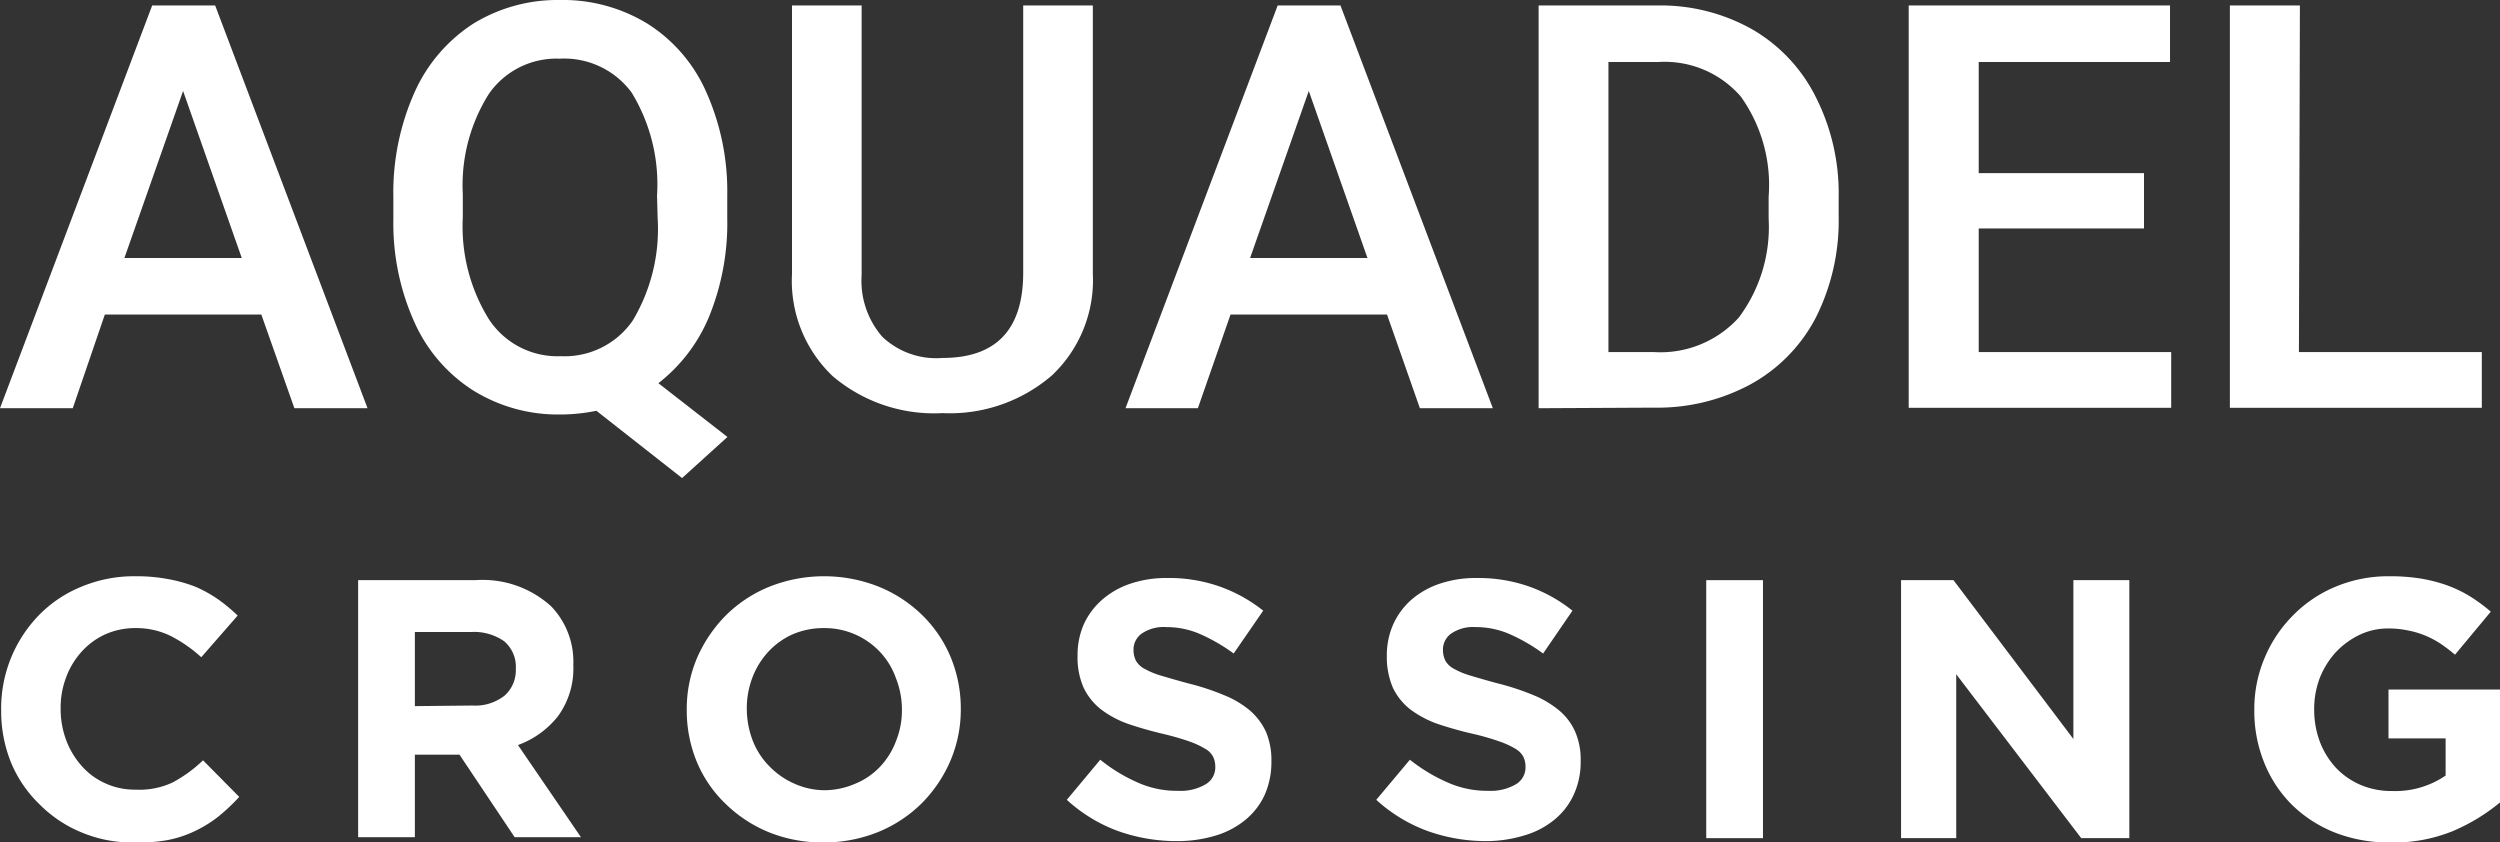 <?xml version="1.0" encoding="UTF-8"?> <svg xmlns="http://www.w3.org/2000/svg" viewBox="0 0 127.81 43.07"><rect x="0" y="0" width="127.81" height="43.07" fill="#333333" stroke="none"/><defs><style>.cls-1{fill:#fff;}</style></defs><g id="Layer_2" data-name="Layer 2"><g id="Layer_1-2" data-name="Layer 1"><path class="cls-1" d="M13.36,16.08h-8L3.72,20.87H0L7.78.28H11l7.79,20.59H15.05Zm-7-2.89h6l-3-8.54Z"></path><path class="cls-1" d="M37.18,11.12a12.68,12.68,0,0,1-.93,5.07,8.35,8.35,0,0,1-2.59,3.4l3.53,2.75-2.32,2.1L30.49,21a9.06,9.06,0,0,1-1.85.19,8.2,8.2,0,0,1-4.45-1.23,8,8,0,0,1-3-3.48,12.29,12.29,0,0,1-1.08-5.22V10.07a12.57,12.57,0,0,1,1.07-5.32,8.12,8.12,0,0,1,3-3.53A8.23,8.23,0,0,1,28.61,0,8.29,8.29,0,0,1,33.1,1.21a7.89,7.89,0,0,1,3,3.48A12.44,12.44,0,0,1,37.18,10ZM33.59,10a9,9,0,0,0-1.3-5.27A4.28,4.28,0,0,0,28.61,3,4.2,4.2,0,0,0,25,4.79a8.74,8.74,0,0,0-1.34,5.12v1.21A9,9,0,0,0,25,16.33a4.19,4.19,0,0,0,3.67,1.88,4.23,4.23,0,0,0,3.67-1.81,9.12,9.12,0,0,0,1.28-5.28Z"></path><path class="cls-1" d="M55.87.28V14a6.69,6.69,0,0,1-2.1,5.2,8,8,0,0,1-5.59,1.92,8,8,0,0,1-5.61-1.89A6.72,6.72,0,0,1,40.49,14V.28h3.56V14.06a4.37,4.37,0,0,0,1.05,3.15,4,4,0,0,0,3.08,1.09q4.13,0,4.13-4.36V.28Z"></path><path class="cls-1" d="M70.91,16.08h-8l-1.67,4.79H57.54L65.32.28h3.21l7.79,20.59H72.59Zm-7-2.89h6l-3-8.54Z"></path><path class="cls-1" d="M78.66,20.87V.28h6.08A9.53,9.53,0,0,1,89.58,1.5,8.25,8.25,0,0,1,92.85,5,10.88,10.88,0,0,1,94,10.07v1a11,11,0,0,1-1.16,5.15,8.2,8.2,0,0,1-3.33,3.42,10,10,0,0,1-4.94,1.2Zm3.57-17.7V18h2.34a5.4,5.4,0,0,0,4.32-1.76,7.72,7.72,0,0,0,1.53-5.06V10.05A7.78,7.78,0,0,0,89,4.94a5.15,5.15,0,0,0-4.22-1.77Z"></path><path class="cls-1" d="M109.61,11.68h-8.45V18H111v2.85H97.58V.28h13.36V3.17h-9.78V8.85h8.45Z"></path><path class="cls-1" d="M117.53,18h9.35v2.85H114V.28h3.58Z"></path><path class="cls-1" d="M6.82,43.07a6.69,6.69,0,0,1-2.69-.53A6.51,6.51,0,0,1,2,41.1,6.35,6.35,0,0,1,.57,39a7,7,0,0,1-.51-2.66v0A6.84,6.84,0,0,1,2,31.44,6.39,6.39,0,0,1,4.15,30a7,7,0,0,1,2.79-.54,8.75,8.75,0,0,1,1.68.15A7.57,7.57,0,0,1,10,30a6.77,6.77,0,0,1,1.15.64,8.65,8.65,0,0,1,1,.83L10.29,33.6a7.18,7.18,0,0,0-1.57-1.09,4,4,0,0,0-1.8-.4,3.76,3.76,0,0,0-1.54.32,3.69,3.69,0,0,0-1.21.89,4,4,0,0,0-.79,1.31,4.36,4.36,0,0,0-.28,1.59v0a4.54,4.54,0,0,0,.28,1.61,4.18,4.18,0,0,0,.78,1.31,3.52,3.52,0,0,0,1.21.9,3.59,3.59,0,0,0,1.55.33A4,4,0,0,0,8.83,40a7,7,0,0,0,1.55-1.13l1.85,1.87a9.69,9.69,0,0,1-1.06,1,6.26,6.26,0,0,1-1.19.74,5.78,5.78,0,0,1-1.42.47A8.45,8.45,0,0,1,6.82,43.07Z"></path><path class="cls-1" d="M18.31,29.66h6A5.2,5.2,0,0,1,28.18,31a4.08,4.08,0,0,1,1.13,3v0a4.14,4.14,0,0,1-.78,2.61,4.61,4.61,0,0,1-2.05,1.48l3.22,4.71H26.31l-2.82-4.22H21.21v4.22h-2.9Zm5.84,6.41a2.43,2.43,0,0,0,1.65-.51,1.73,1.73,0,0,0,.57-1.36v0a1.71,1.71,0,0,0-.6-1.42,2.69,2.69,0,0,0-1.68-.47H21.21v3.79Z"></path><path class="cls-1" d="M42.09,43.07a7.31,7.31,0,0,1-2.8-.53,6.92,6.92,0,0,1-2.21-1.46,6.36,6.36,0,0,1-1.46-2.14,6.87,6.87,0,0,1-.51-2.65v0a6.65,6.65,0,0,1,.52-2.64,7.15,7.15,0,0,1,1.46-2.17A6.8,6.8,0,0,1,39.32,30a7.58,7.58,0,0,1,5.62,0,6.84,6.84,0,0,1,2.21,1.45,6.48,6.48,0,0,1,1.45,2.14,6.88,6.88,0,0,1,.52,2.65v0a6.67,6.67,0,0,1-.53,2.65,7,7,0,0,1-1.46,2.17,6.83,6.83,0,0,1-2.22,1.47A7.41,7.41,0,0,1,42.09,43.07Zm0-2.67a4,4,0,0,0,1.6-.32A3.65,3.65,0,0,0,45,39.19a3.91,3.91,0,0,0,.81-1.31,4.17,4.17,0,0,0,.3-1.59v0a4.33,4.33,0,0,0-.3-1.6A3.8,3.8,0,0,0,45,33.34a3.89,3.89,0,0,0-2.87-1.23,4,4,0,0,0-1.61.32,3.81,3.81,0,0,0-1.24.89,4.07,4.07,0,0,0-.81,1.31,4.36,4.36,0,0,0-.29,1.59v0a4.55,4.55,0,0,0,.29,1.61,3.8,3.8,0,0,0,.83,1.31,4,4,0,0,0,1.26.9A3.83,3.83,0,0,0,42.13,40.4Z"></path><path class="cls-1" d="M60.17,43a8.9,8.9,0,0,1-3-.51,7.89,7.89,0,0,1-2.63-1.6l1.71-2.05A8.48,8.48,0,0,0,58.15,40a4.9,4.9,0,0,0,2.08.43,2.52,2.52,0,0,0,1.4-.33,1,1,0,0,0,.5-.91v0a1.15,1.15,0,0,0-.11-.5,1,1,0,0,0-.39-.4,4.45,4.45,0,0,0-.81-.38c-.35-.12-.8-.26-1.35-.39A19,19,0,0,1,57.65,37a5.07,5.07,0,0,1-1.37-.74,3.13,3.13,0,0,1-.88-1.1,3.81,3.81,0,0,1-.31-1.64v0a3.89,3.89,0,0,1,.33-1.63,3.74,3.74,0,0,1,.95-1.25,4.26,4.26,0,0,1,1.45-.81,5.76,5.76,0,0,1,1.86-.28,7.77,7.77,0,0,1,2.66.43,7.68,7.68,0,0,1,2.24,1.24l-1.51,2.19a9.07,9.07,0,0,0-1.73-1,4.31,4.31,0,0,0-1.7-.35,2,2,0,0,0-1.27.33,1,1,0,0,0-.42.82v0a1.22,1.22,0,0,0,.12.56,1.05,1.05,0,0,0,.44.42,4,4,0,0,0,.88.36c.37.11.84.25,1.41.4a12.37,12.37,0,0,1,1.78.59,4.88,4.88,0,0,1,1.33.79,3.27,3.27,0,0,1,.81,1.08A3.74,3.74,0,0,1,65,38.91v0a4.19,4.19,0,0,1-.35,1.74,3.59,3.59,0,0,1-1,1.28,4.35,4.35,0,0,1-1.51.79A6.68,6.68,0,0,1,60.17,43Z"></path><path class="cls-1" d="M76,43a8.86,8.86,0,0,1-3-.51,7.93,7.93,0,0,1-2.64-1.6l1.72-2.05A8.66,8.66,0,0,0,74,40a5,5,0,0,0,2.08.43,2.56,2.56,0,0,0,1.41-.33,1,1,0,0,0,.5-.91v0a1.15,1.15,0,0,0-.11-.5,1.05,1.05,0,0,0-.39-.4,4.27,4.27,0,0,0-.82-.38,12.64,12.64,0,0,0-1.35-.39A18.74,18.74,0,0,1,73.47,37a5.29,5.29,0,0,1-1.38-.74,3.13,3.13,0,0,1-.88-1.1,4,4,0,0,1-.31-1.64v0a3.89,3.89,0,0,1,.34-1.63,3.71,3.71,0,0,1,.94-1.25,4.31,4.31,0,0,1,1.46-.81,5.76,5.76,0,0,1,1.86-.28,7.85,7.85,0,0,1,2.66.43,7.63,7.63,0,0,1,2.23,1.24l-1.5,2.19a9.07,9.07,0,0,0-1.73-1,4.31,4.31,0,0,0-1.7-.35,2,2,0,0,0-1.27.33,1,1,0,0,0-.42.82v0a1.22,1.22,0,0,0,.12.56,1.05,1.05,0,0,0,.44.42,4,4,0,0,0,.88.36c.37.11.84.25,1.41.4a12.8,12.8,0,0,1,1.78.59,5,5,0,0,1,1.32.79,3,3,0,0,1,.81,1.08,3.57,3.57,0,0,1,.28,1.49v0a4,4,0,0,1-.36,1.74,3.56,3.56,0,0,1-1,1.28,4.31,4.31,0,0,1-1.52.79A6.66,6.66,0,0,1,76,43Z"></path><path class="cls-1" d="M87.23,29.66h2.9V42.85h-2.9Z"></path><path class="cls-1" d="M97.19,29.66h2.68L106,37.78V29.66h2.86V42.85h-2.46l-6.39-8.38v8.38H97.19Z"></path><path class="cls-1" d="M122.18,43.07a7.53,7.53,0,0,1-2.82-.51,6.61,6.61,0,0,1-2.18-1.41A6.35,6.35,0,0,1,115.76,39a7,7,0,0,1-.51-2.71v0a6.65,6.65,0,0,1,.52-2.64,6.75,6.75,0,0,1,1.44-2.17A6.58,6.58,0,0,1,119.39,30a7,7,0,0,1,2.77-.54,9.87,9.87,0,0,1,1.61.12,7.84,7.84,0,0,1,1.35.35,6.54,6.54,0,0,1,1.16.56,8.75,8.75,0,0,1,1.06.78l-1.83,2.2a9.29,9.29,0,0,0-.75-.57,4.84,4.84,0,0,0-.78-.41,4.53,4.53,0,0,0-.88-.26,4.74,4.74,0,0,0-1-.1,3.38,3.38,0,0,0-1.48.33,4.08,4.08,0,0,0-1.21.89,4.32,4.32,0,0,0-.81,1.3,4.46,4.46,0,0,0-.29,1.6v0a4.68,4.68,0,0,0,.29,1.67,4.09,4.09,0,0,0,.83,1.34,3.79,3.79,0,0,0,1.26.87,4,4,0,0,0,1.61.31,4.56,4.56,0,0,0,2.73-.79v-1.9h-2.92v-2.5h5.73V41a9.78,9.78,0,0,1-2.42,1.48A8,8,0,0,1,122.18,43.07Z"></path></g></g></svg> 